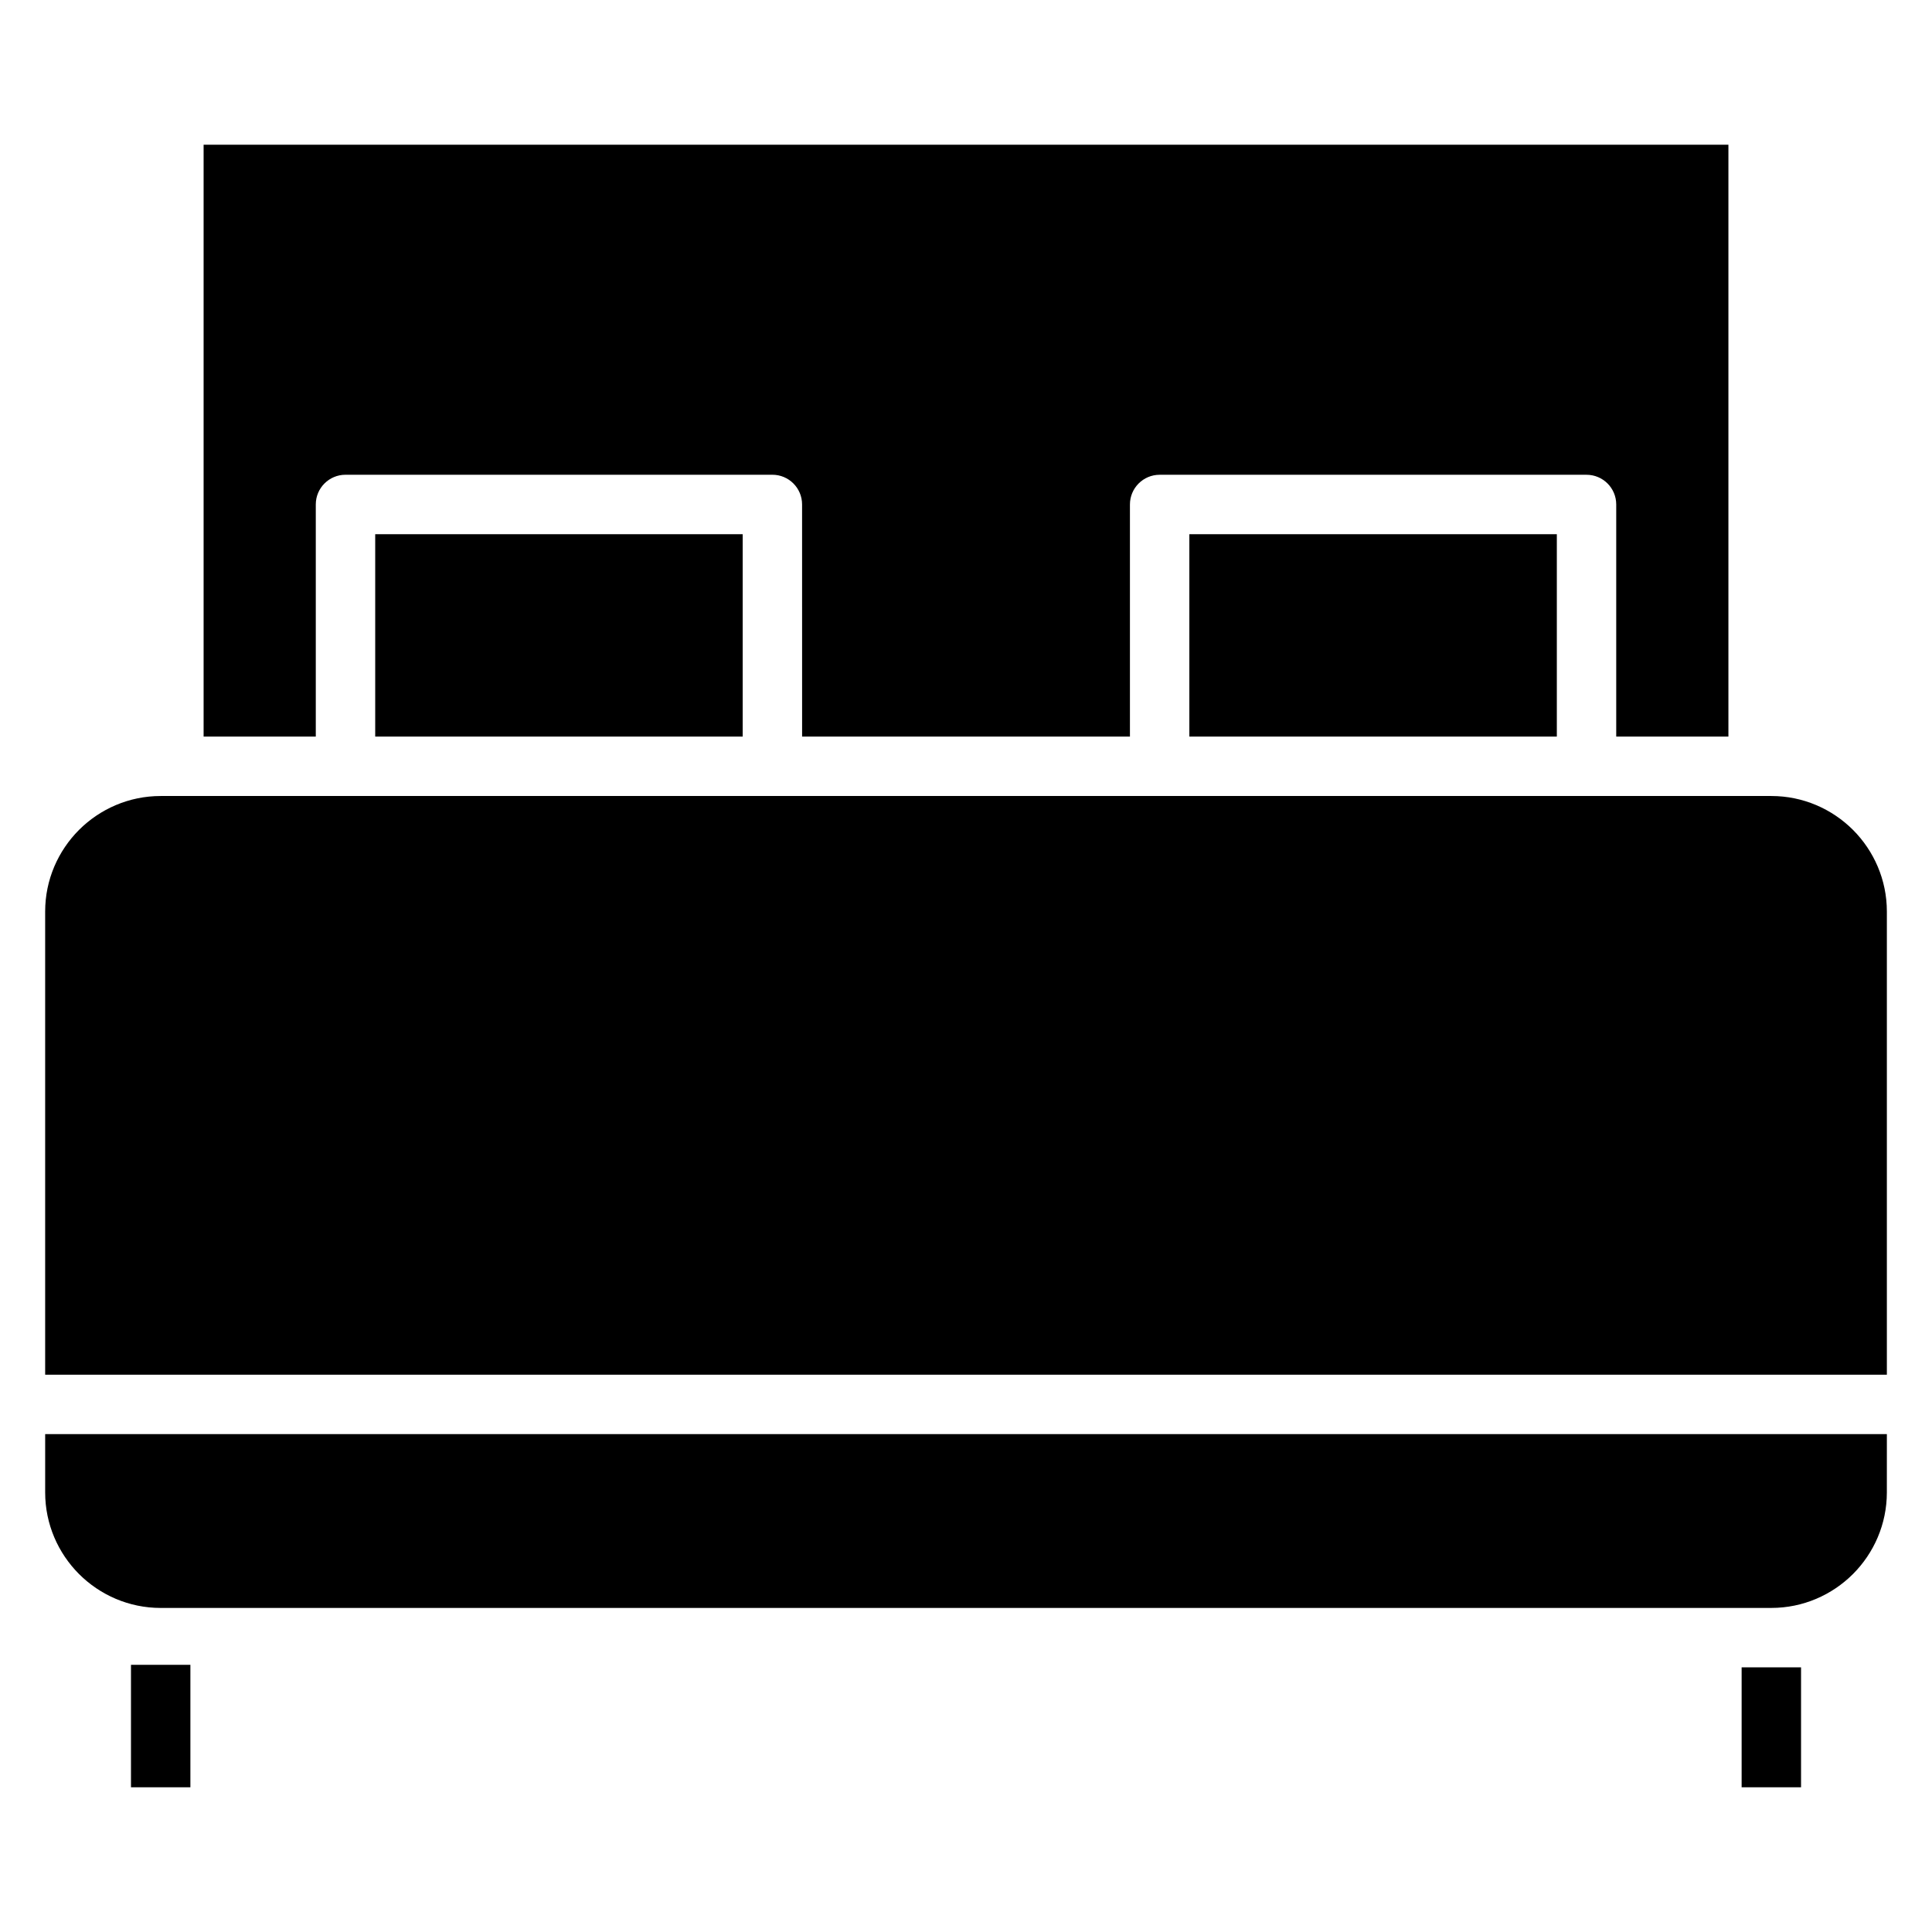 <?xml version="1.0" encoding="UTF-8"?>
<!-- Uploaded to: SVG Repo, www.svgrepo.com, Generator: SVG Repo Mixer Tools -->
<svg fill="#000000" width="800px" height="800px" version="1.1" viewBox="144 144 512 512" xmlns="http://www.w3.org/2000/svg">
 <path d="m451.31 354.95h-264.73c-8.422 0-16.086 3.441-21.633 8.977-5.539 5.547-8.98 13.207-8.98 21.633v122.75h488.07v-122.75c0-8.422-3.441-16.082-8.98-21.633-5.547-5.535-13.207-8.977-21.633-8.977zm154.24 230.91h15.746v31.781h-15.746zm-426.84-0.672h15.746v32.457l-15.746 0.004zm465.33-61.133h-488.07v15.457c0 8.422 3.441 16.082 8.98 21.629 5.547 5.539 13.211 8.98 21.633 8.98l426.84-0.004c8.422 0 16.086-3.441 21.633-8.98 5.539-5.547 8.98-13.207 8.98-21.629zm-184.85-238.49v53.641h97.387v-53.641zm-118.37 53.641v-53.641h-97.387v53.641zm15.746 0h86.879v-61.516c0-4.344 3.527-7.871 7.871-7.871h113.13c4.348 0 7.871 3.523 7.871 7.871v61.516h29.73v-156.86l-404.09 0.004v156.85h29.73v-61.516c0-4.344 3.527-7.871 7.871-7.871h113.13c4.348 0 7.871 3.523 7.871 7.871z" fill-rule="evenodd"/>
</svg>